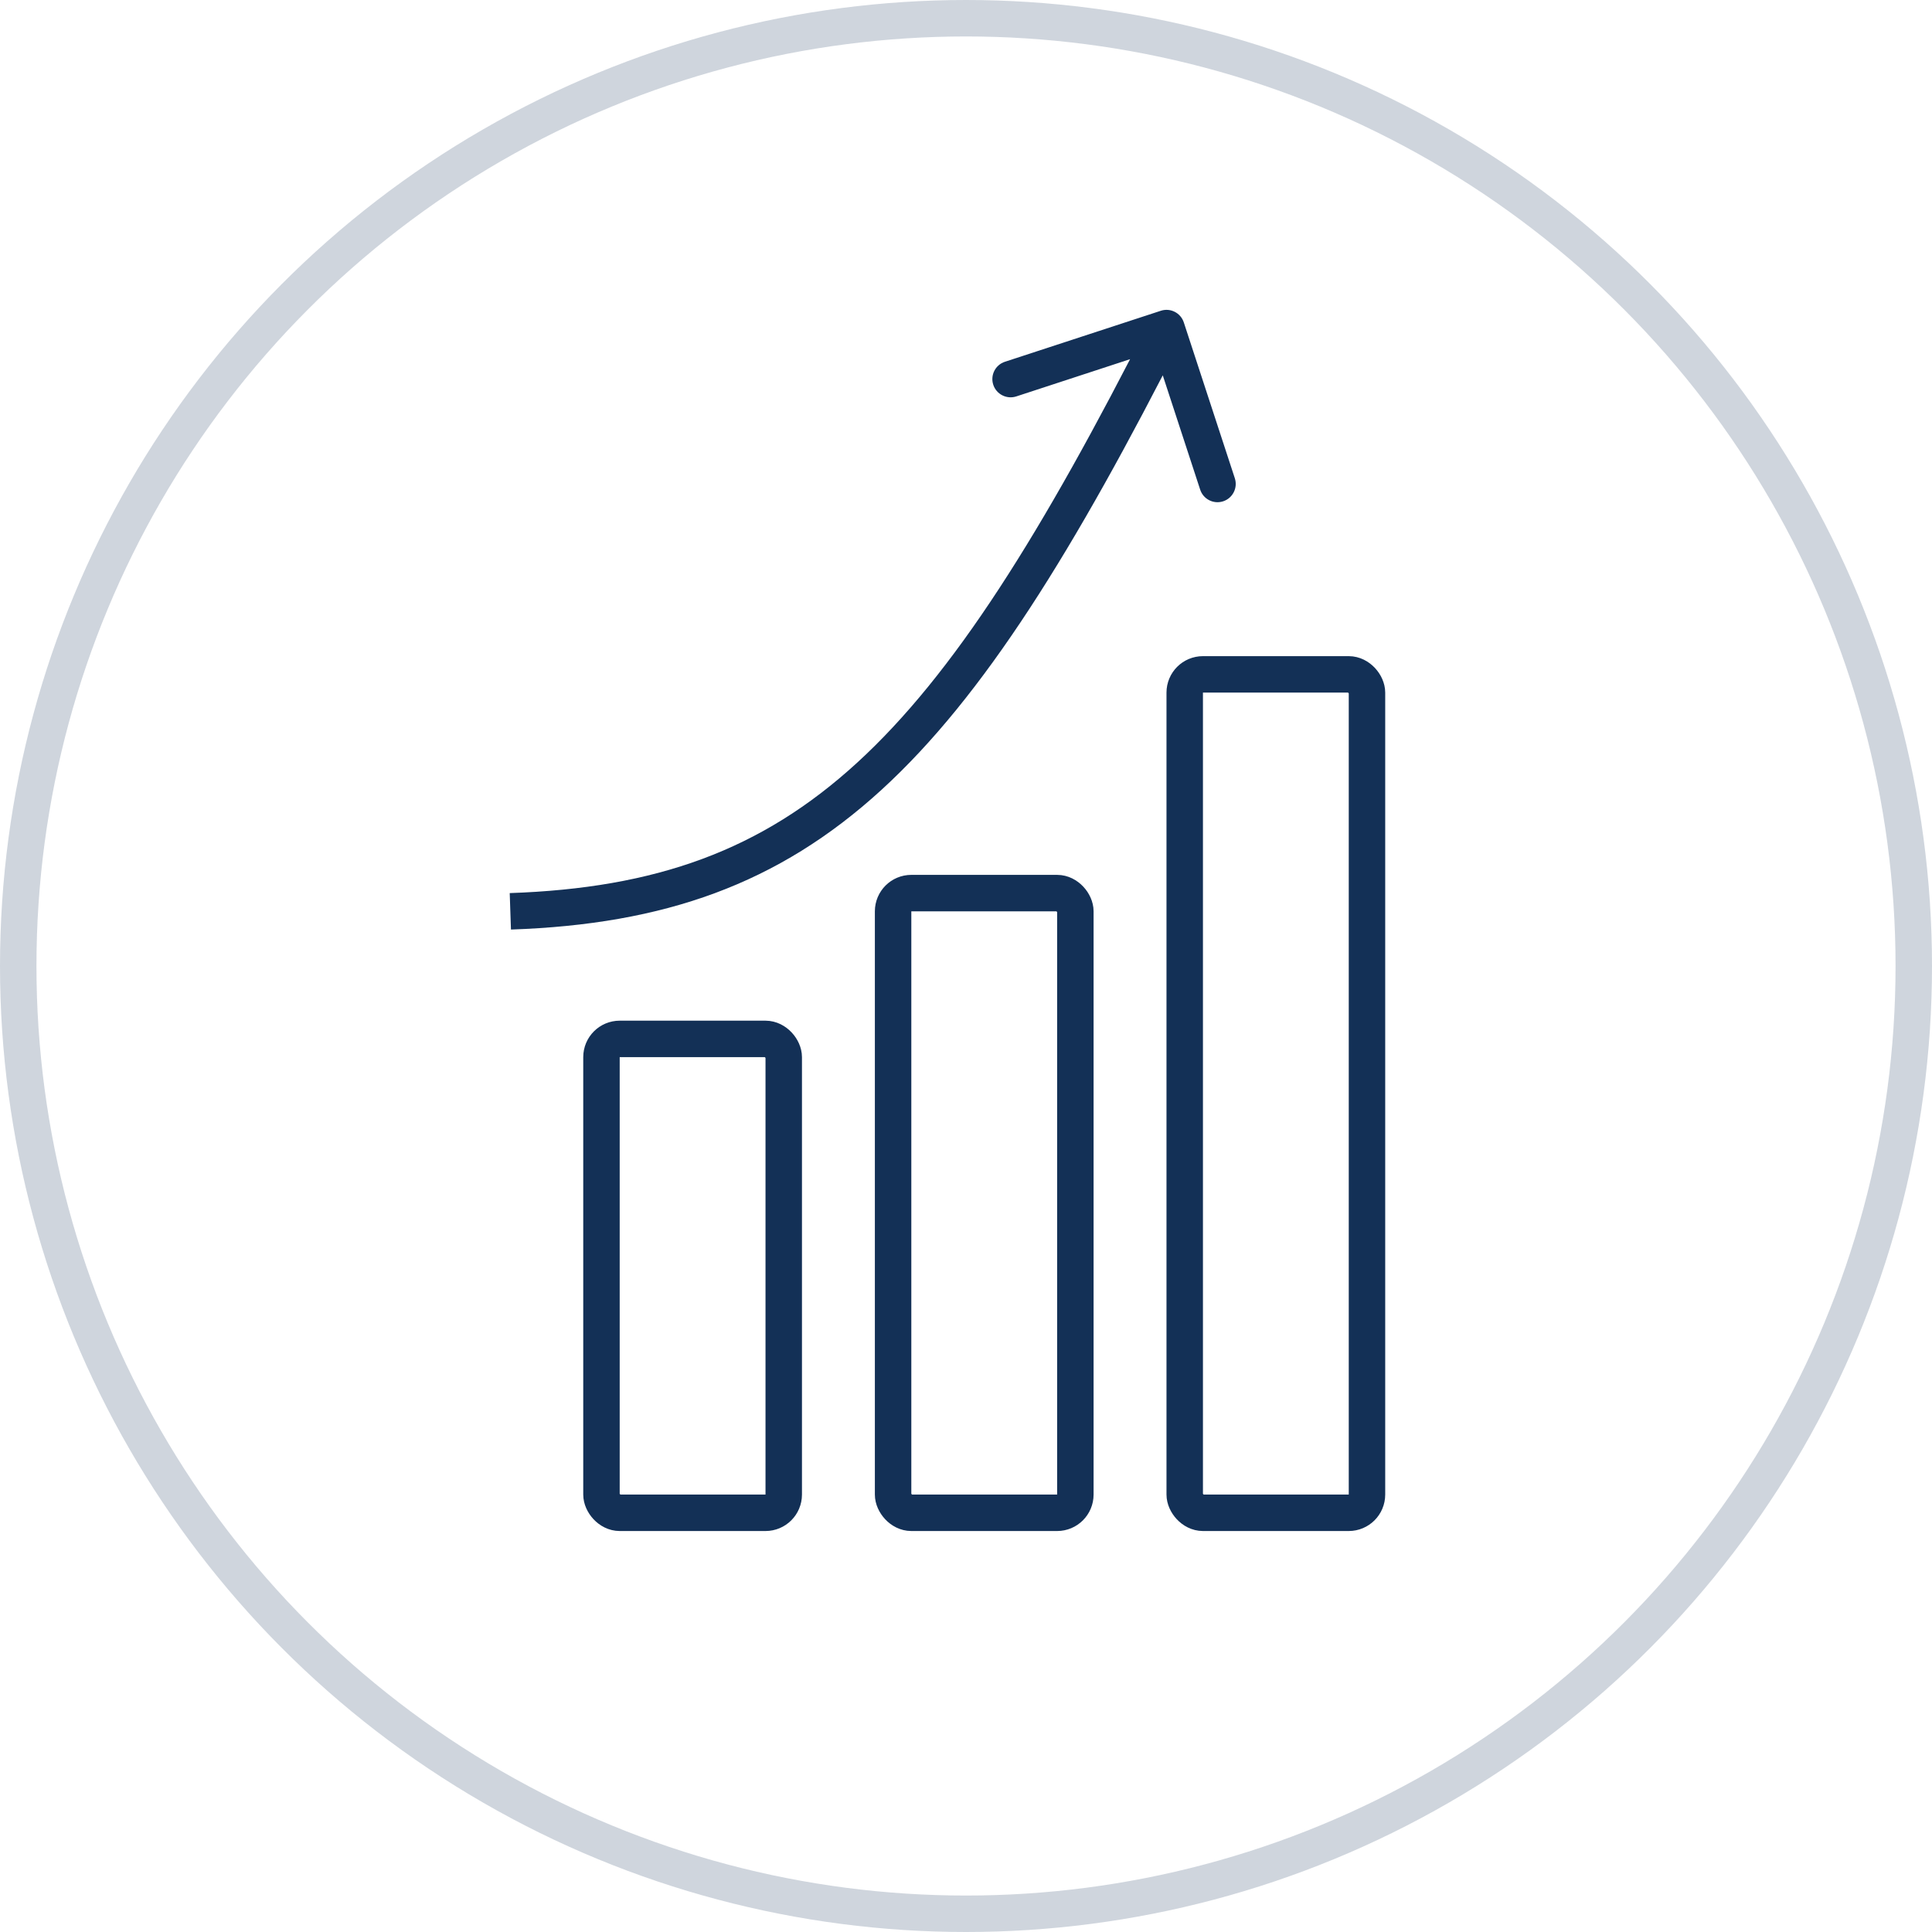 <?xml version="1.0" encoding="UTF-8"?> <svg xmlns="http://www.w3.org/2000/svg" width="53" height="53" viewBox="0 0 53 53" fill="none"><circle cx="26.5" cy="26.5" r="26" stroke="#133056" stroke-opacity="0.2"></circle><rect x="16.5" y="28.5" width="5" height="13" rx="0.5" stroke="#133056"></rect><rect x="24.5" y="24.5" width="5" height="17" rx="0.5" stroke="#133056"></rect><rect x="32.5" y="18.5" width="5" height="23" rx="0.5" stroke="#133056"></rect><path d="M32.475 8.845C32.389 8.582 32.107 8.439 31.845 8.525L27.568 9.924C27.305 10.01 27.162 10.292 27.248 10.555C27.334 10.817 27.616 10.96 27.879 10.875L31.68 9.631L32.924 13.432C33.01 13.695 33.292 13.838 33.555 13.752C33.817 13.666 33.96 13.384 33.875 13.121L32.475 8.845ZM14 25L14.017 25.5C18.216 25.356 21.35 24.258 24.184 21.665C26.988 19.101 29.47 15.097 32.446 9.226L32 9L31.554 8.774C28.58 14.64 26.167 18.496 23.509 20.927C20.883 23.33 17.992 24.363 13.983 24.5L14 25Z" fill="#133056"></path></svg> 